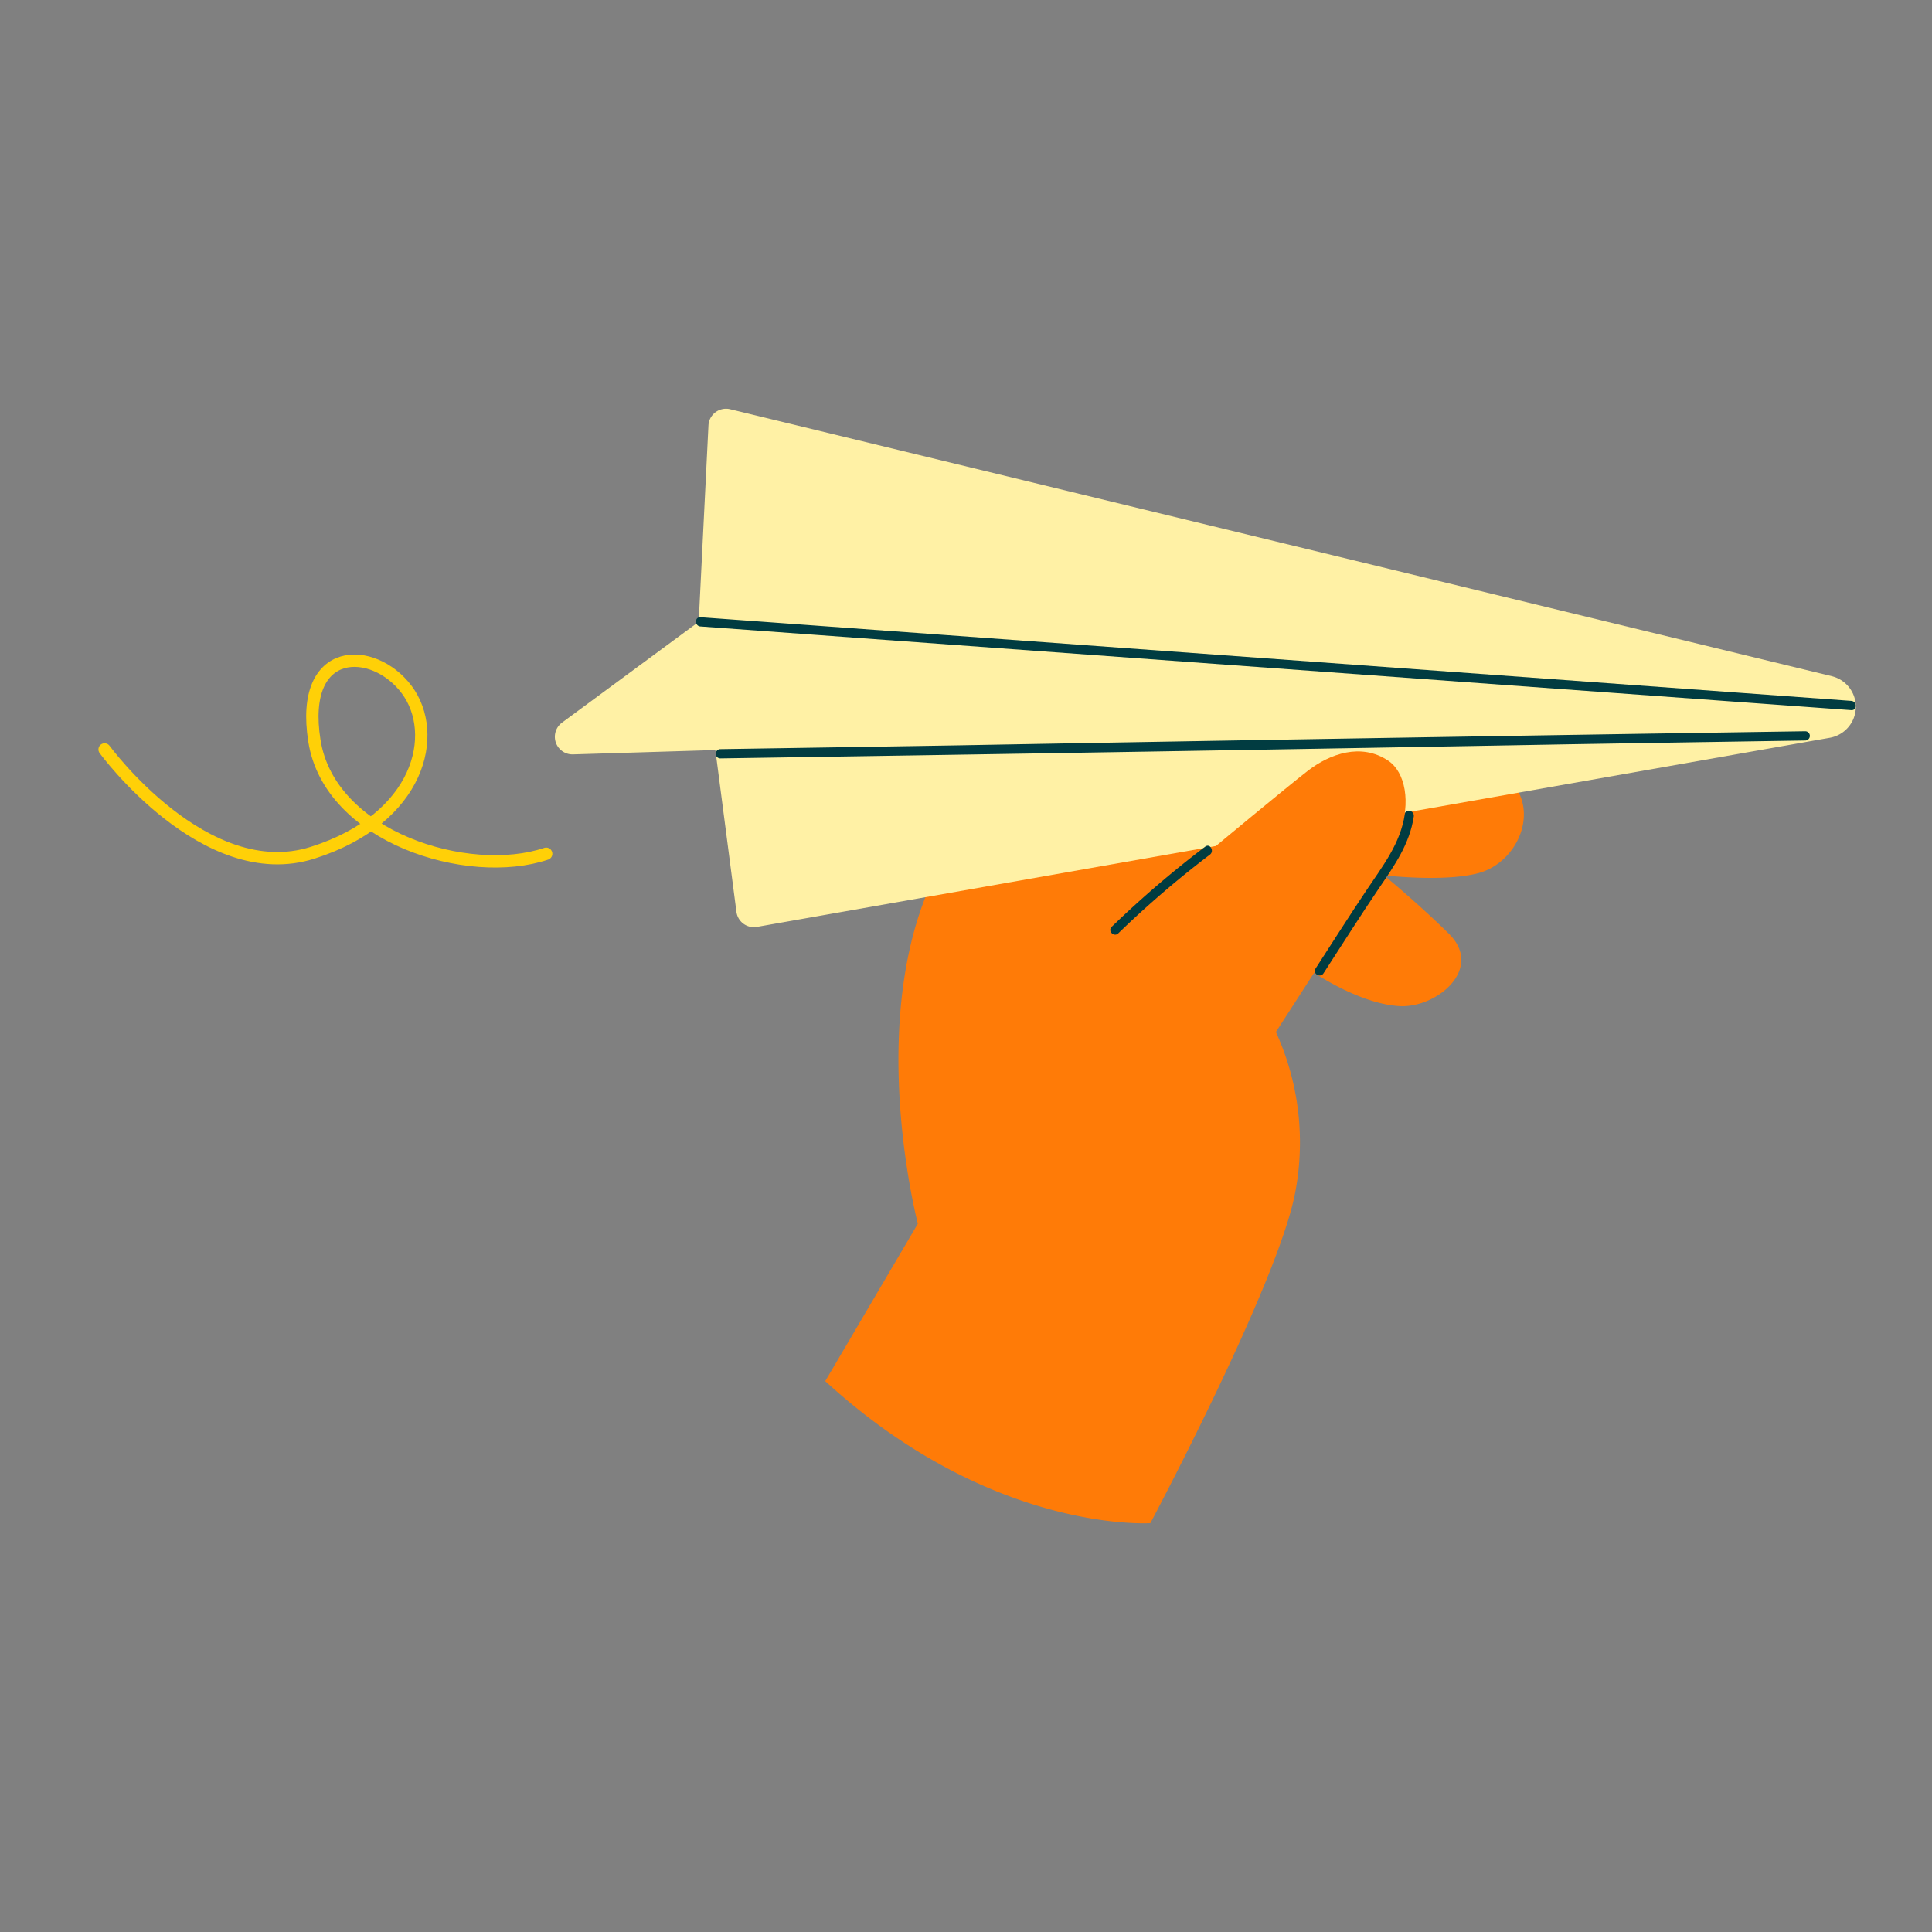 <?xml version="1.0" encoding="UTF-8"?> <svg xmlns="http://www.w3.org/2000/svg" xmlns:xlink="http://www.w3.org/1999/xlink" width="200" height="200" viewBox="0 0 200 200"><rect x="0" y="0" width="200" height="200" fill="#808080" stroke="none"/><defs><clipPath id="clip-path"><rect id="Rectangle_8503" data-name="Rectangle 8503" width="134.685" height="115.379" fill="none"></rect></clipPath><clipPath id="clip-path-2"><rect id="Rectangle_8496" data-name="Rectangle 8496" width="26.058" height="42.797" transform="translate(0)" fill="none" stroke="#ffd007" stroke-width="1"></rect></clipPath><clipPath id="clip-Icon-home-cabinet-rejoindre"><rect width="200" height="200"></rect></clipPath></defs><g id="Icon-home-cabinet-rejoindre" clip-path="url(#clip-Icon-home-cabinet-rejoindre)"><g id="Groupe_8591" data-name="Groupe 8591" transform="translate(-168.674 -1682.996)"><g id="Groupe_8585" data-name="Groupe 8585" transform="translate(226.103 1725.307)"><g id="Groupe_8584" data-name="Groupe 8584" clip-path="url(#clip-path)"><path id="Tracé_9849" data-name="Tracé 9849" d="M58.42,134.728l9.586-16.3S59.073,84.429,78.892,72.042c17.711-11.071,37.8-6,48.267-1.042,6.071,2.876,3.553,9.848-1.08,11.127-3.54.976-9.825.24-9.825.24s3.408,2.783,6.71,6.031c3.667,3.609-1.194,7.67-5.006,7.509-4.125-.174-8.928-3.453-8.928-3.453l-3.959,6.129a27.51,27.51,0,0,1,1.97,16.762c-1.863,9.479-14.964,34.083-14.964,34.083s-16.4,1.118-33.657-14.7" transform="translate(-30.42 -34.064)" fill="#ff7b07"></path><path id="Tracé_9850" data-name="Tracé 9850" d="M132.194,27.687,18.157.052a1.821,1.821,0,0,0-2.247,1.679L14.9,22.06.745,32.5A1.821,1.821,0,0,0,1.88,35.782l14.747-.448,2.18,16.749a1.821,1.821,0,0,0,2.121,1.558L131.992,34.064a3.259,3.259,0,0,0,.2-6.377" transform="translate(0 0)" fill="#fff1a5"></path><path id="Tracé_9851" data-name="Tracé 9851" d="M35.219,72.473q43.951-.667,87.9-1.463,12.213-.2,24.426-.39a.479.479,0,0,0,0-.958q-43.951.666-87.9,1.463-12.213.2-24.427.389a.48.48,0,0,0,0,.959" transform="translate(-18.098 -36.274)" fill="#013c41"></path><path id="Tracé_9852" data-name="Tracé 9852" d="M141.65,84.262s8.108-6.739,10.105-8.271c2.242-1.719,5.481-2.9,8.29-1.012,1.752,1.18,2.37,4.287,1.172,7.562-1.959,5.355-7.183,12.5-7.183,12.5Z" transform="translate(-73.759 -38.54)" fill="#ff7b07"></path><path id="Tracé_9853" data-name="Tracé 9853" d="M165.049,103.649c1.91-2.946,3.784-5.918,5.755-8.824,1.584-2.336,3.172-4.565,3.592-7.418.089-.6-.835-.864-.925-.255-.449,3.058-2.3,5.394-3.968,7.892-1.8,2.684-3.526,5.412-5.282,8.122-.336.519.493,1,.828.484" transform="translate(-85.471 -45.2)" fill="#013c41"></path><path id="Tracé_9854" data-name="Tracé 9854" d="M120.812,103.459a103.462,103.462,0,0,1,9.49-8.151c.486-.367.01-1.2-.484-.828a105.542,105.542,0,0,0-9.684,8.3c-.446.428.233,1.106.678.678" transform="translate(-62.48 -49.148)" fill="#013c41"></path><path id="Tracé_9855" data-name="Tracé 9855" d="M30.96,45.985l94.363,6.864,24.775,1.8c.615.045.613-.914,0-.959L55.735,46.828l-24.775-1.8c-.615-.045-.613.914,0,.959" transform="translate(-15.881 -23.445)" fill="#013c41"></path></g></g><g id="Groupe_8586" data-name="Groupe 8586" transform="matrix(-0.259, -0.966, 0.966, -0.259, 184.765, 1782.997)"><g id="Groupe_8561" data-name="Groupe 8561" transform="translate(0 0)" clip-path="url(#clip-path-2)"><path id="Tracé_9768" data-name="Tracé 9768" d="M.025,41.352c-.531-8.483,7.422-21.206,17.5-20.145s7.952,8.482,2.65,10.6S6.917,29.689,6.387,18.026,22.291,0,22.291,0" transform="translate(0.723 0.722)" fill="none" stroke="#ffd007" stroke-linecap="round" stroke-linejoin="round" stroke-width="1.278"></path></g></g></g></g></svg> 
